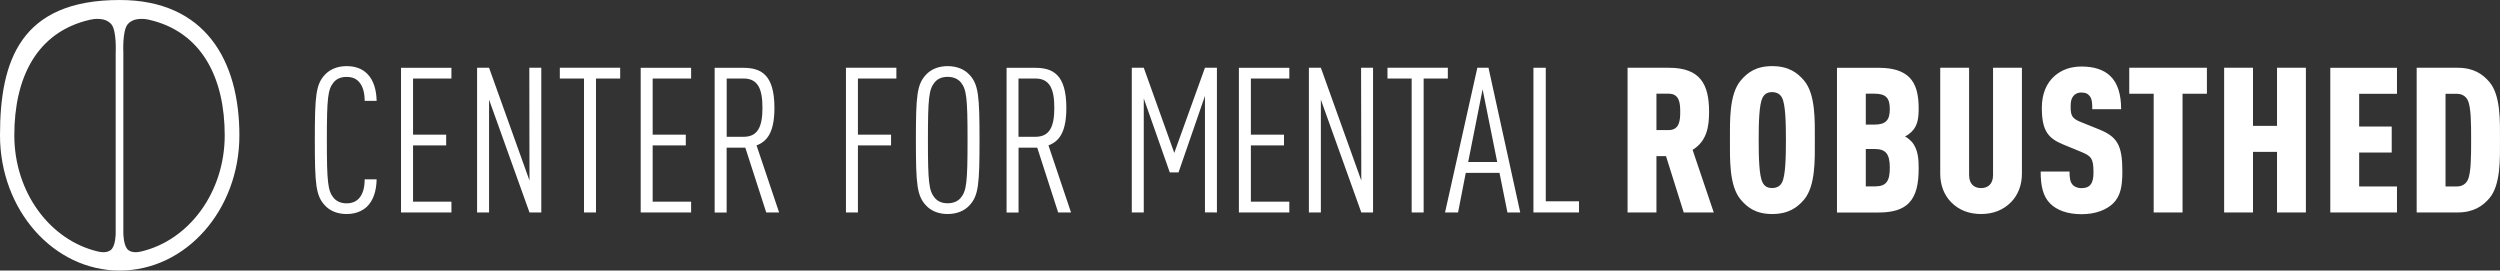 <svg width="240" xmlns="http://www.w3.org/2000/svg" height="25.974" id="screenshot-b629070a-e727-8039-8005-54087aad346e" viewBox="0 0 240 25.974" xmlns:xlink="http://www.w3.org/1999/xlink" fill="none" version="1.1"><rect x="0" y="0" width="240" height="25.974" fill="#333333" stroke="none"/><g id="shape-b629070a-e727-8039-8005-54087aad346e" rx="0" ry="0" style="fill: rgb(0, 0, 0);"><g id="shape-b629070a-e727-8039-8005-54087aad347c" style="display: none;"><g class="fills" id="fills-b629070a-e727-8039-8005-54087aad347c"><rect width="239.999" height="25.974" x="0" transform="matrix(1, 0, 0, 1, 0, 0)" style="fill: rgb(255, 255, 255); fill-opacity: 1;" ry="0" fill="none" rx="0" y="0"/></g></g><g id="shape-b629070a-e727-8039-8005-54087aad347d"><defs style="fill: rgb(255, 255, 255); fill-opacity: 1;"><g id="shape-b629070a-e727-8039-8005-54087aad3480"><style>#shape-b629070a-e727-8039-8005-54087aad346e{ .cls-1 {
        fill: #fff;
      } }</style></g></defs></g><g id="shape-b629070a-e727-8039-8005-54087aad347e" rx="0" ry="0" style="fill: rgb(0, 0, 0);"><g id="shape-b629070a-e727-8039-8005-54087aad3482"><g class="fills" id="fills-b629070a-e727-8039-8005-54087aad3482"><path d="M21.573,12.987C21.573,18.488,18.124,23.075,13.541,24.146C13.300,24.202,12.548,24.348,12.189,23.871C11.847,23.417,11.841,22.385,11.841,22.385L11.841,5.058C11.841,5.058,11.735,2.961,12.251,2.338C12.868,1.598,14.051,1.839,14.287,1.890C19.447,3.062,21.573,7.581,21.573,12.987ZM11.106,5.058L11.106,22.385C11.106,22.385,11.106,23.417,10.759,23.871C10.394,24.348,9.648,24.202,9.407,24.146C4.818,23.075,1.374,18.488,1.374,12.987C1.374,7.486,3.500,3.062,8.661,1.890C8.891,1.839,10.080,1.598,10.697,2.338C11.213,2.961,11.106,5.058,11.106,5.058ZM22.981,12.987C22.981,5.815,19.700,0.000,11.493,0.000C1.969,0.000,0.000,5.815,0.000,12.987C0.000,20.159,5.144,25.974,11.493,25.974C17.843,25.974,22.987,20.159,22.981,12.987Z" class="cls-1" style="fill: rgb(255, 255, 255); fill-opacity: 1;"/></g></g></g><g id="shape-b629070a-e727-8039-8005-54087aad347f" rx="0" ry="0" style="fill: rgb(0, 0, 0);"><g id="shape-b629070a-e727-8039-8005-54087aad3483" rx="0" ry="0" style="fill: rgb(0, 0, 0);"><g id="shape-b629070a-e727-8039-8005-54087aad3484"><g class="fills" id="fills-b629070a-e727-8039-8005-54087aad3484"><path d="M237.228,13.430C237.228,14.972,237.228,16.649,236.897,17.294C236.723,17.647,236.370,17.899,235.865,17.899L234.771,17.899L234.771,9.006L235.865,9.006C236.375,9.006,236.723,9.258,236.897,9.611C237.228,10.256,237.228,11.894,237.228,13.430ZM239.999,13.447C239.999,11.636,240.077,9.135,238.967,7.851C238.344,7.127,237.486,6.505,235.921,6.505L232.000,6.505L232.000,20.395L235.921,20.395C237.480,20.395,238.338,19.772,238.967,19.049C240.077,17.759,239.999,15.264,239.999,13.447ZM230.110,20.395L230.110,17.899L226.480,17.899L226.480,14.641L229.605,14.641L229.605,12.146L226.480,12.146L226.480,9.006L230.110,9.006L230.110,6.510L223.709,6.510L223.709,20.400L230.110,20.395ZL230.110,20.395ZM221.365,20.395L221.365,6.505L218.594,6.505L218.594,12.084L216.288,12.084L216.288,6.505L213.517,6.505L213.517,20.395L216.288,20.395L216.288,14.580L218.594,14.580L218.594,20.395L221.365,20.395ZL221.365,20.395ZM211.863,9.000L211.863,6.505L204.408,6.505L204.408,9.000L206.753,9.000L206.753,20.395L209.524,20.395L209.524,9.000L211.863,9.000ZL211.863,9.000ZM203.746,16.430C203.746,13.912,203.241,13.116,201.480,12.409L199.741,11.708C198.939,11.378,198.782,11.125,198.782,10.245C198.782,9.780,198.838,9.482,199.017,9.252C199.174,9.039,199.427,8.882,199.819,8.882C200.229,8.882,200.465,9.017,200.622,9.236C200.857,9.550,200.857,9.998,200.857,10.486L203.628,10.486C203.628,9.084,203.314,7.968,202.557,7.267C201.951,6.701,201.054,6.387,199.825,6.387C198.771,6.387,197.935,6.701,197.267,7.267C196.426,7.991,196.016,9.062,196.016,10.351C196.016,12.516,196.600,13.256,198.008,13.845L199.763,14.568C200.762,14.978,200.975,15.213,200.975,16.537C200.975,17.103,200.896,17.473,200.700,17.709C200.526,17.944,200.251,18.062,199.825,18.062C199.399,18.062,199.124,17.905,198.967,17.731C198.714,17.439,198.675,17.030,198.675,16.464L195.904,16.464C195.904,17.888,196.140,18.864,196.824,19.548C197.447,20.170,198.462,20.563,199.831,20.563C201.199,20.563,202.231,20.131,202.854,19.531C203.578,18.830,203.752,17.854,203.746,16.430ZM194.104,16.666L194.104,6.505L191.333,6.505L191.333,16.806C191.333,17.703,190.805,18.056,190.183,18.056C189.560,18.056,189.033,17.703,189.033,16.806L189.033,6.505L186.262,6.505L186.262,16.666C186.262,17.776,186.632,18.712,187.294,19.396C188.034,20.159,189.010,20.546,190.183,20.546C191.355,20.546,192.331,20.153,193.072,19.396C193.733,18.712,194.104,17.776,194.104,16.666ZM181.421,10.480C181.421,11.512,181.051,11.961,179.957,11.961L179.116,11.961L179.116,8.994L179.957,8.994C181.068,8.994,181.421,9.426,181.421,10.480ZM181.421,16.099C181.421,17.366,181.107,17.894,179.996,17.894L179.116,17.894L179.116,14.305L179.996,14.305C181.068,14.305,181.421,14.832,181.421,16.099ZM184.192,16.122C184.192,15.342,184.153,14.305,183.508,13.587C183.334,13.413,183.137,13.234,182.885,13.099C183.160,12.965,183.351,12.808,183.530,12.634C184.114,12.051,184.192,11.288,184.192,10.391C184.192,9.067,183.940,8.052,183.278,7.408C182.672,6.824,181.758,6.510,180.372,6.510L176.350,6.510L176.350,20.400L180.372,20.400C181.758,20.400,182.678,20.086,183.261,19.481C183.962,18.757,184.198,17.630,184.192,16.122ZM171.448,13.447C171.448,15.123,171.408,16.862,171.078,17.507C170.920,17.821,170.629,18.051,170.118,18.051C169.608,18.051,169.355,17.815,169.204,17.507C168.873,16.862,168.834,15.129,168.834,13.447C168.834,11.765,168.873,10.032,169.204,9.387C169.361,9.073,169.614,8.843,170.118,8.843C170.623,8.843,170.920,9.079,171.078,9.387C171.408,10.032,171.448,11.765,171.448,13.447ZM174.224,13.447C174.224,11.574,174.303,9.056,173.192,7.733C172.547,6.970,171.689,6.348,170.130,6.348C168.570,6.348,167.751,6.970,167.106,7.733C165.996,9.062,166.074,11.574,166.074,13.447C166.074,15.320,165.996,17.838,167.106,19.161C167.751,19.924,168.570,20.546,170.130,20.546C171.689,20.546,172.547,19.924,173.192,19.161C174.303,17.832,174.224,15.320,174.224,13.447ZM161.301,10.733C161.301,11.535,161.244,12.488,160.190,12.488L159.018,12.488L159.018,8.994L160.190,8.994C161.244,8.994,161.301,9.931,161.301,10.733ZM164.520,20.395L162.490,14.389C163.836,13.548,164.072,12.224,164.072,10.738C164.072,8.086,163.230,6.505,160.207,6.505L156.247,6.505L156.247,20.395L159.018,20.395L159.018,14.989L159.937,14.989L161.637,20.395L164.520,20.395ZL164.520,20.395ZM143.732,15.555L140.944,15.555L142.330,8.574L143.732,15.555ZL143.732,15.555ZM145.942,20.395L142.896,6.505L141.825,6.505L138.723,20.395L139.974,20.395L140.714,16.593L143.951,16.593L144.714,20.395L145.942,20.395ZL145.942,20.395ZM138.992,7.537L138.992,6.505L133.198,6.505L133.198,7.537L135.520,7.537L135.520,20.395L136.670,20.395L136.670,7.537L138.992,7.537ZL138.992,7.537ZM131.813,20.395L131.813,6.505L130.663,6.505L130.685,17.333L126.803,6.505L125.654,6.505L125.654,20.395L126.803,20.395L126.803,9.566L130.685,20.395L131.813,20.395ZL131.813,20.395ZM123.774,20.395L123.774,19.363L120.084,19.363L120.084,13.957L123.264,13.957L123.264,12.925L120.084,12.925L120.084,7.542L123.774,7.542L123.774,6.510L118.934,6.510L118.934,20.400L123.774,20.395ZL123.774,20.395ZM116.825,20.395L116.825,6.505L115.675,6.505L112.730,14.680L109.802,6.505L108.652,6.505L108.652,20.395L109.802,20.395L109.802,9.449L112.298,16.548L113.139,16.548L115.675,9.213L115.675,20.389L116.825,20.395ZL116.825,20.395ZM101.214,10.346C101.214,12.140,100.782,13.133,99.396,13.133L97.775,13.133L97.775,7.537L99.396,7.537C100.782,7.537,101.214,8.551,101.214,10.346ZM102.818,20.395L100.653,13.957C101.803,13.531,102.369,12.494,102.369,10.351C102.369,7.110,101.040,6.510,99.363,6.510L96.631,6.510L96.631,20.400L97.781,20.400L97.781,14.176L99.576,14.176L101.584,20.400L102.818,20.395ZL102.818,20.395ZM92.884,13.447C92.884,17.523,92.789,18.325,92.222,19.004C91.947,19.318,91.538,19.514,90.971,19.514C90.405,19.514,90.018,19.318,89.743,19.004C89.176,18.320,89.081,17.523,89.081,13.447C89.081,9.370,89.176,8.568,89.743,7.884C90.018,7.570,90.405,7.379,90.971,7.379C91.538,7.379,91.947,7.576,92.222,7.884C92.789,8.568,92.884,9.365,92.884,13.447ZM94.034,13.447C94.034,9.196,93.939,8.103,93.058,7.166C92.592,6.662,91.869,6.348,90.971,6.348C90.074,6.348,89.373,6.662,88.902,7.166C88.021,8.103,87.926,9.196,87.926,13.447C87.926,17.697,88.021,18.791,88.902,19.727C89.367,20.232,90.074,20.546,90.971,20.546C91.869,20.546,92.592,20.232,93.058,19.727C93.939,18.791,94.034,17.697,94.034,13.447ZM86.052,7.537L86.052,6.505L81.211,6.505L81.211,20.395L82.361,20.395L82.361,13.957L85.542,13.957L85.542,12.925L82.361,12.925L82.361,7.542L86.052,7.537ZL86.052,7.537ZM73.196,10.346C73.196,12.140,72.764,13.133,71.384,13.133L69.763,13.133L69.763,7.537L71.384,7.537C72.769,7.537,73.196,8.551,73.196,10.346ZM74.794,20.395L72.629,13.957C73.779,13.531,74.345,12.494,74.345,10.351C74.345,7.110,73.016,6.510,71.339,6.510L68.607,6.510L68.607,20.400L69.757,20.400L69.757,14.176L71.552,14.176L73.560,20.400L74.794,20.395ZL74.794,20.395ZM66.347,20.395L66.347,19.363L62.656,19.363L62.656,13.957L65.836,13.957L65.836,12.925L62.656,12.925L62.656,7.542L66.347,7.542L66.347,6.510L61.506,6.510L61.506,20.400L66.347,20.395ZL66.347,20.395ZM59.537,7.537L59.537,6.505L53.743,6.505L53.743,7.537L56.065,7.537L56.065,20.395L57.215,20.395L57.215,7.537L59.537,7.537ZL59.537,7.537ZM51.964,20.395L51.964,6.505L50.814,6.505L50.831,17.333L46.950,6.505L45.800,6.505L45.800,20.395L46.950,20.395L46.950,9.566L50.831,20.395L51.964,20.395ZL51.964,20.395ZM43.337,20.395L43.337,19.363L39.652,19.363L39.652,13.957L42.832,13.957L42.832,12.925L39.652,12.925L39.652,7.542L43.337,7.542L43.337,6.510L38.497,6.510L38.497,20.400L43.337,20.395ZL43.337,20.395ZM36.157,17.215L35.008,17.215C35.008,17.916,34.873,18.600,34.458,19.049C34.183,19.340,33.813,19.520,33.269,19.520C32.725,19.520,32.315,19.324,32.040,19.009C31.474,18.325,31.378,17.529,31.378,13.452C31.378,9.376,31.474,8.574,32.040,7.890C32.315,7.576,32.702,7.385,33.269,7.385C33.835,7.385,34.183,7.559,34.458,7.851C34.867,8.299,35.008,8.983,35.008,9.684L36.157,9.684C36.135,8.630,35.866,7.694,35.260,7.088C34.794,6.617,34.149,6.348,33.269,6.348C32.388,6.348,31.670,6.662,31.199,7.166C30.318,8.103,30.223,9.196,30.223,13.447C30.223,17.697,30.318,18.791,31.199,19.727C31.664,20.232,32.371,20.546,33.269,20.546C34.088,20.546,34.710,20.294,35.181,19.884C35.843,19.279,36.135,18.325,36.157,17.215Z" class="cls-1" style="fill: rgb(255, 255, 255); fill-opacity: 1;"/></g></g><g id="shape-b629070a-e727-8039-8005-54087aad3485"><g class="fills" id="fills-b629070a-e727-8039-8005-54087aad3485"><path d="M151.585,19.324L148.394,19.324L148.394,6.505L147.210,6.505L147.210,20.395L151.585,20.395L151.585,19.324ZZ" class="cls-1" style="fill: rgb(255, 255, 255); fill-opacity: 1;"/></g></g></g></g></g></svg>
